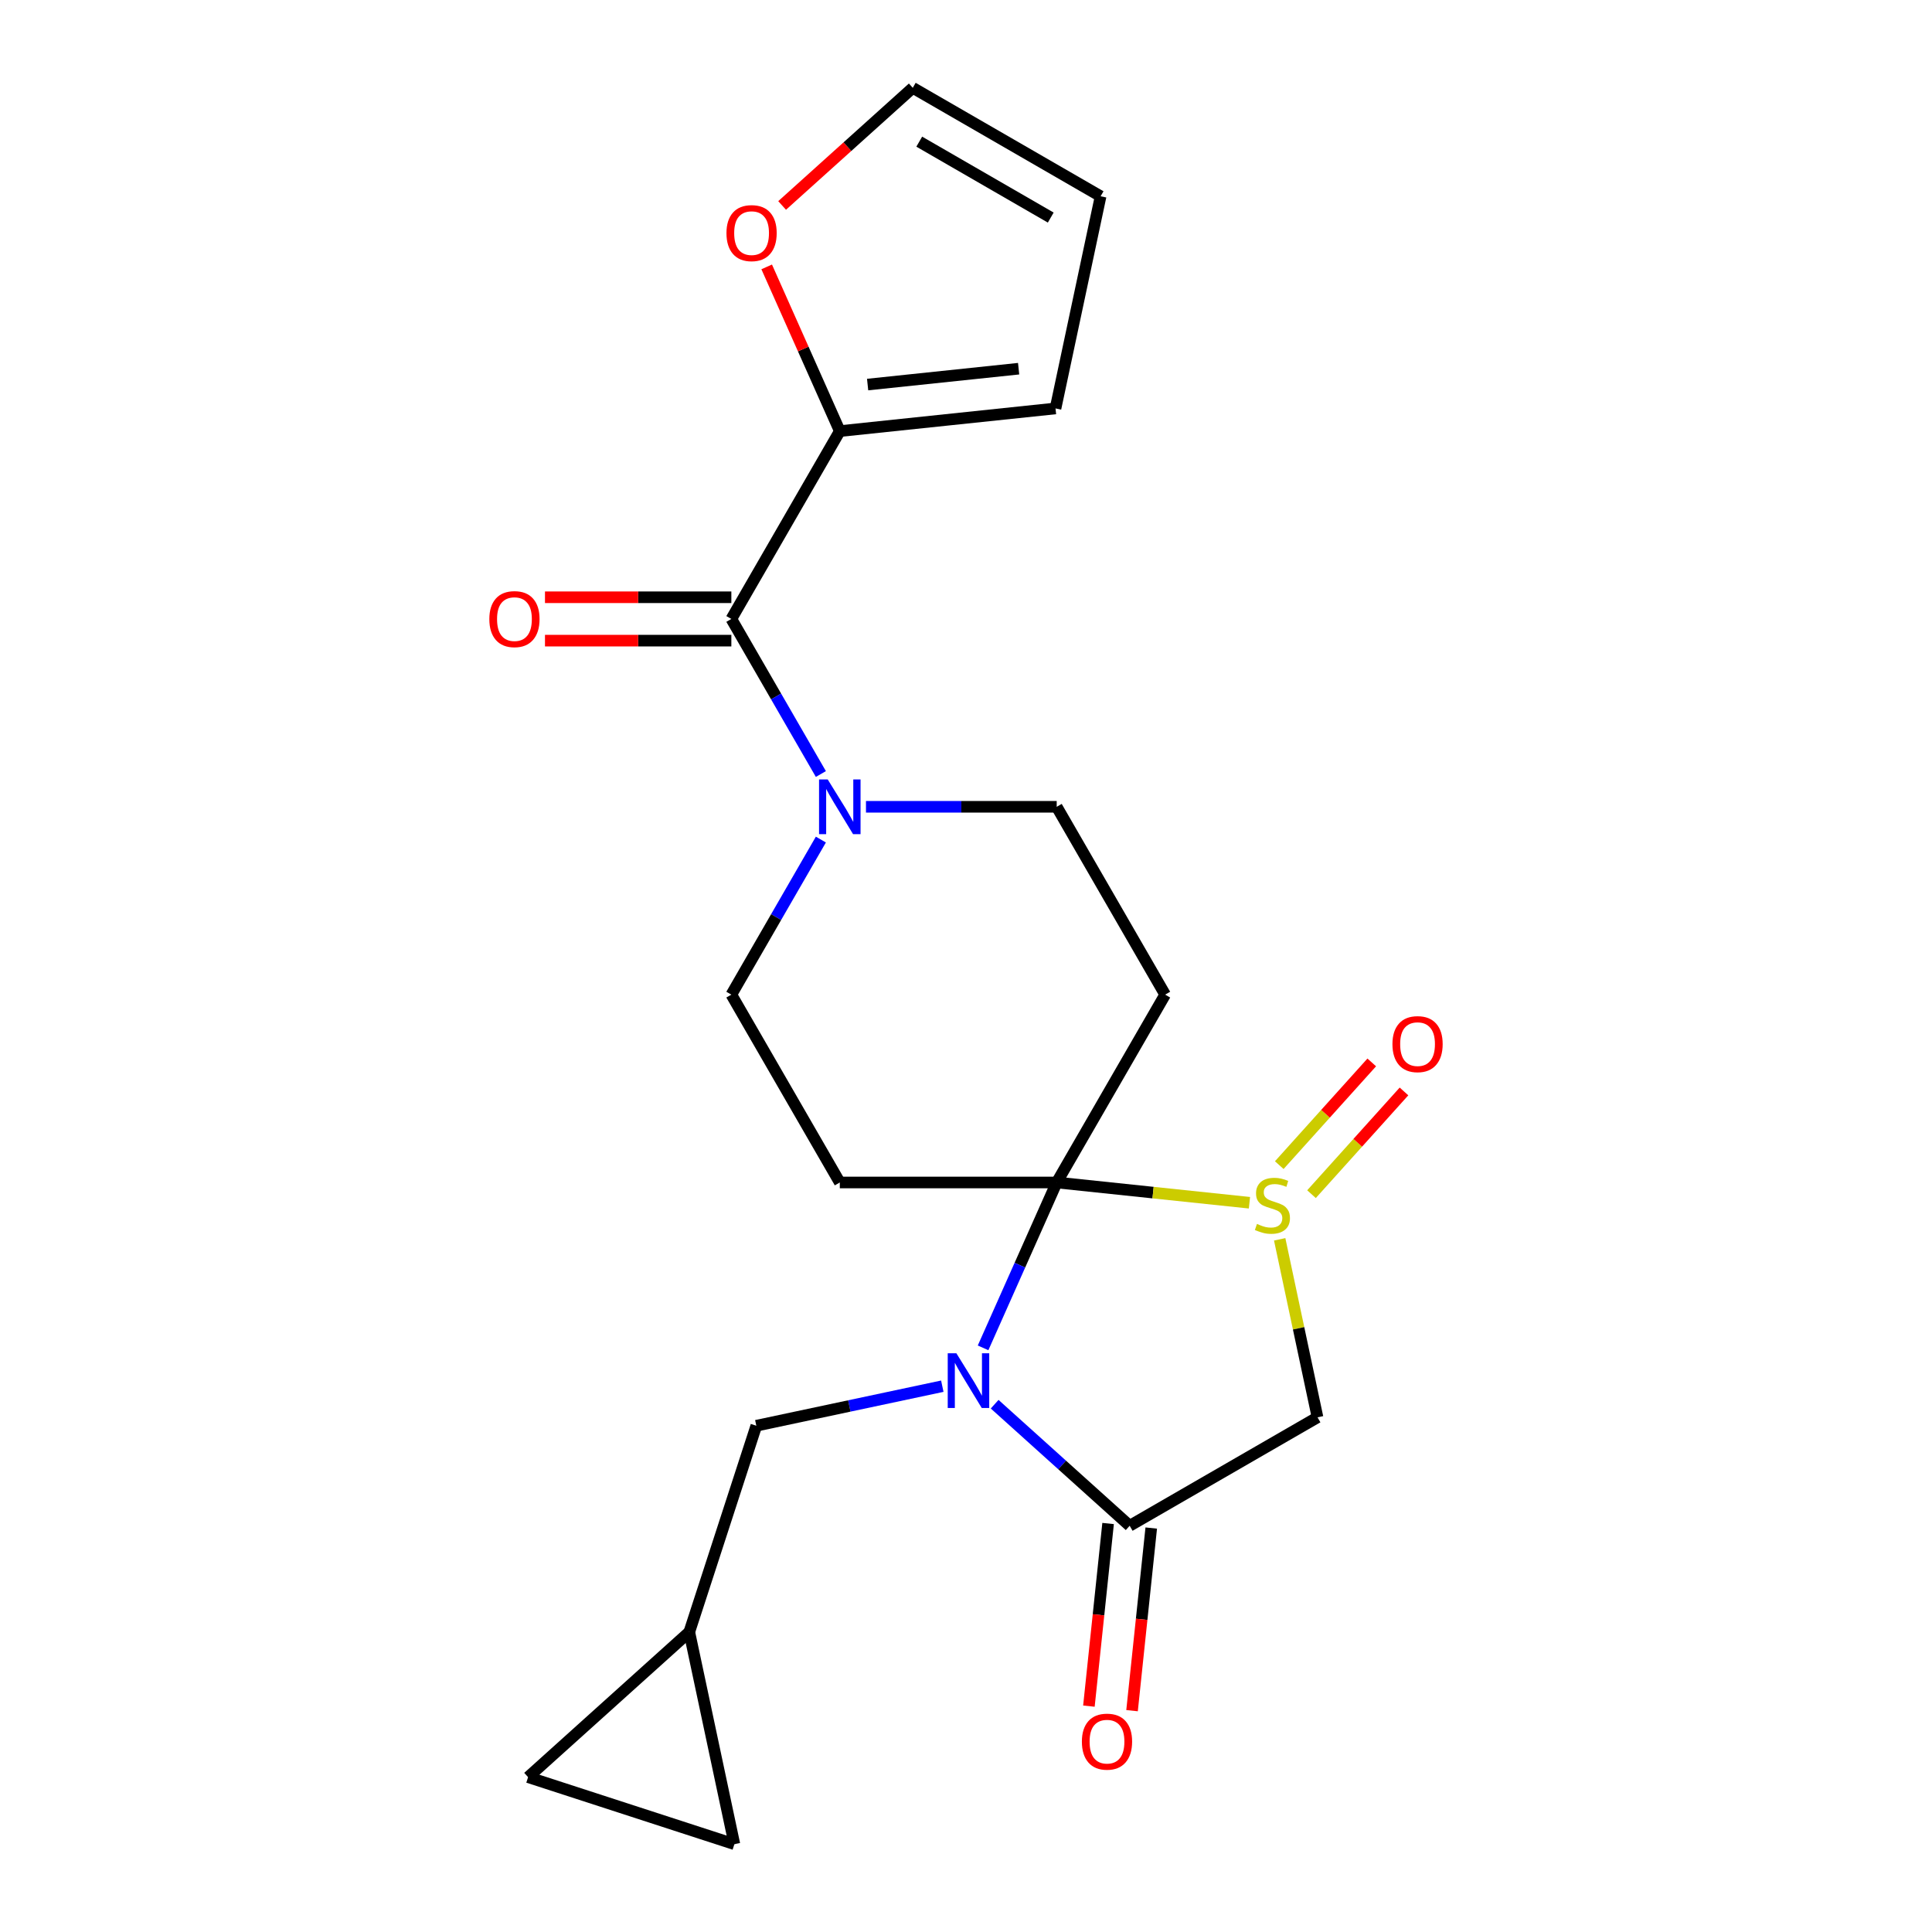 <?xml version='1.0' encoding='iso-8859-1'?>
<svg version='1.1' baseProfile='full'
              xmlns='http://www.w3.org/2000/svg'
                      xmlns:rdkit='http://www.rdkit.org/xml'
                      xmlns:xlink='http://www.w3.org/1999/xlink'
                  xml:space='preserve'
width='1000px' height='1000px' viewBox='0 0 1000 1000'>
<!-- END OF HEADER -->
<rect style='opacity:1.0;fill:#FFFFFF;stroke:none' width='1000' height='1000' x='0' y='0'> </rect>
<path class='bond-0' d='M 546.948,612.051 L 527.893,654.849' style='fill:none;fill-rule:evenodd;stroke:#000000;stroke-width:6px;stroke-linecap:butt;stroke-linejoin:miter;stroke-opacity:1' />
<path class='bond-0' d='M 527.893,654.849 L 508.838,697.647' style='fill:none;fill-rule:evenodd;stroke:#0000FF;stroke-width:6px;stroke-linecap:butt;stroke-linejoin:miter;stroke-opacity:1' />
<path class='bond-1' d='M 546.948,612.051 L 596.832,617.294' style='fill:none;fill-rule:evenodd;stroke:#000000;stroke-width:6px;stroke-linecap:butt;stroke-linejoin:miter;stroke-opacity:1' />
<path class='bond-1' d='M 596.832,617.294 L 646.715,622.537' style='fill:none;fill-rule:evenodd;stroke:#CCCC00;stroke-width:6px;stroke-linecap:butt;stroke-linejoin:miter;stroke-opacity:1' />
<path class='bond-2' d='M 546.948,612.051 L 603.082,514.823' style='fill:none;fill-rule:evenodd;stroke:#000000;stroke-width:6px;stroke-linecap:butt;stroke-linejoin:miter;stroke-opacity:1' />
<path class='bond-3' d='M 546.948,612.051 L 434.679,612.051' style='fill:none;fill-rule:evenodd;stroke:#000000;stroke-width:6px;stroke-linecap:butt;stroke-linejoin:miter;stroke-opacity:1' />
<path class='bond-4' d='M 514.831,726.811 L 549.773,758.274' style='fill:none;fill-rule:evenodd;stroke:#0000FF;stroke-width:6px;stroke-linecap:butt;stroke-linejoin:miter;stroke-opacity:1' />
<path class='bond-4' d='M 549.773,758.274 L 584.716,789.736' style='fill:none;fill-rule:evenodd;stroke:#000000;stroke-width:6px;stroke-linecap:butt;stroke-linejoin:miter;stroke-opacity:1' />
<path class='bond-5' d='M 487.737,717.493 L 439.603,727.724' style='fill:none;fill-rule:evenodd;stroke:#0000FF;stroke-width:6px;stroke-linecap:butt;stroke-linejoin:miter;stroke-opacity:1' />
<path class='bond-5' d='M 439.603,727.724 L 391.468,737.956' style='fill:none;fill-rule:evenodd;stroke:#000000;stroke-width:6px;stroke-linecap:butt;stroke-linejoin:miter;stroke-opacity:1' />
<path class='bond-6' d='M 662.361,641.473 L 672.153,687.537' style='fill:none;fill-rule:evenodd;stroke:#CCCC00;stroke-width:6px;stroke-linecap:butt;stroke-linejoin:miter;stroke-opacity:1' />
<path class='bond-6' d='M 672.153,687.537 L 681.944,733.602' style='fill:none;fill-rule:evenodd;stroke:#000000;stroke-width:6px;stroke-linecap:butt;stroke-linejoin:miter;stroke-opacity:1' />
<path class='bond-7' d='M 678.832,618.097 L 702.768,591.513' style='fill:none;fill-rule:evenodd;stroke:#CCCC00;stroke-width:6px;stroke-linecap:butt;stroke-linejoin:miter;stroke-opacity:1' />
<path class='bond-7' d='M 702.768,591.513 L 726.705,564.928' style='fill:none;fill-rule:evenodd;stroke:#FF0000;stroke-width:6px;stroke-linecap:butt;stroke-linejoin:miter;stroke-opacity:1' />
<path class='bond-7' d='M 662.145,603.072 L 686.082,576.488' style='fill:none;fill-rule:evenodd;stroke:#CCCC00;stroke-width:6px;stroke-linecap:butt;stroke-linejoin:miter;stroke-opacity:1' />
<path class='bond-7' d='M 686.082,576.488 L 710.019,549.904' style='fill:none;fill-rule:evenodd;stroke:#FF0000;stroke-width:6px;stroke-linecap:butt;stroke-linejoin:miter;stroke-opacity:1' />
<path class='bond-8' d='M 573.551,788.563 L 568.583,835.826' style='fill:none;fill-rule:evenodd;stroke:#000000;stroke-width:6px;stroke-linecap:butt;stroke-linejoin:miter;stroke-opacity:1' />
<path class='bond-8' d='M 568.583,835.826 L 563.616,883.09' style='fill:none;fill-rule:evenodd;stroke:#FF0000;stroke-width:6px;stroke-linecap:butt;stroke-linejoin:miter;stroke-opacity:1' />
<path class='bond-8' d='M 595.882,790.91 L 590.914,838.173' style='fill:none;fill-rule:evenodd;stroke:#000000;stroke-width:6px;stroke-linecap:butt;stroke-linejoin:miter;stroke-opacity:1' />
<path class='bond-8' d='M 590.914,838.173 L 585.946,885.437' style='fill:none;fill-rule:evenodd;stroke:#FF0000;stroke-width:6px;stroke-linecap:butt;stroke-linejoin:miter;stroke-opacity:1' />
<path class='bond-9' d='M 584.716,789.736 L 681.944,733.602' style='fill:none;fill-rule:evenodd;stroke:#000000;stroke-width:6px;stroke-linecap:butt;stroke-linejoin:miter;stroke-opacity:1' />
<path class='bond-10' d='M 378.545,320.368 L 401.714,360.498' style='fill:none;fill-rule:evenodd;stroke:#000000;stroke-width:6px;stroke-linecap:butt;stroke-linejoin:miter;stroke-opacity:1' />
<path class='bond-10' d='M 401.714,360.498 L 424.883,400.629' style='fill:none;fill-rule:evenodd;stroke:#0000FF;stroke-width:6px;stroke-linecap:butt;stroke-linejoin:miter;stroke-opacity:1' />
<path class='bond-11' d='M 378.545,320.368 L 434.679,223.14' style='fill:none;fill-rule:evenodd;stroke:#000000;stroke-width:6px;stroke-linecap:butt;stroke-linejoin:miter;stroke-opacity:1' />
<path class='bond-12' d='M 378.545,309.141 L 330.313,309.141' style='fill:none;fill-rule:evenodd;stroke:#000000;stroke-width:6px;stroke-linecap:butt;stroke-linejoin:miter;stroke-opacity:1' />
<path class='bond-12' d='M 330.313,309.141 L 282.082,309.141' style='fill:none;fill-rule:evenodd;stroke:#FF0000;stroke-width:6px;stroke-linecap:butt;stroke-linejoin:miter;stroke-opacity:1' />
<path class='bond-12' d='M 378.545,331.595 L 330.313,331.595' style='fill:none;fill-rule:evenodd;stroke:#000000;stroke-width:6px;stroke-linecap:butt;stroke-linejoin:miter;stroke-opacity:1' />
<path class='bond-12' d='M 330.313,331.595 L 282.082,331.595' style='fill:none;fill-rule:evenodd;stroke:#FF0000;stroke-width:6px;stroke-linecap:butt;stroke-linejoin:miter;stroke-opacity:1' />
<path class='bond-13' d='M 603.082,514.823 L 546.948,417.595' style='fill:none;fill-rule:evenodd;stroke:#000000;stroke-width:6px;stroke-linecap:butt;stroke-linejoin:miter;stroke-opacity:1' />
<path class='bond-14' d='M 434.679,612.051 L 378.545,514.823' style='fill:none;fill-rule:evenodd;stroke:#000000;stroke-width:6px;stroke-linecap:butt;stroke-linejoin:miter;stroke-opacity:1' />
<path class='bond-15' d='M 424.883,434.562 L 401.714,474.693' style='fill:none;fill-rule:evenodd;stroke:#0000FF;stroke-width:6px;stroke-linecap:butt;stroke-linejoin:miter;stroke-opacity:1' />
<path class='bond-15' d='M 401.714,474.693 L 378.545,514.823' style='fill:none;fill-rule:evenodd;stroke:#000000;stroke-width:6px;stroke-linecap:butt;stroke-linejoin:miter;stroke-opacity:1' />
<path class='bond-16' d='M 448.226,417.595 L 497.587,417.595' style='fill:none;fill-rule:evenodd;stroke:#0000FF;stroke-width:6px;stroke-linecap:butt;stroke-linejoin:miter;stroke-opacity:1' />
<path class='bond-16' d='M 497.587,417.595 L 546.948,417.595' style='fill:none;fill-rule:evenodd;stroke:#000000;stroke-width:6px;stroke-linecap:butt;stroke-linejoin:miter;stroke-opacity:1' />
<path class='bond-17' d='M 434.679,223.14 L 415.758,180.642' style='fill:none;fill-rule:evenodd;stroke:#000000;stroke-width:6px;stroke-linecap:butt;stroke-linejoin:miter;stroke-opacity:1' />
<path class='bond-17' d='M 415.758,180.642 L 396.836,138.144' style='fill:none;fill-rule:evenodd;stroke:#FF0000;stroke-width:6px;stroke-linecap:butt;stroke-linejoin:miter;stroke-opacity:1' />
<path class='bond-18' d='M 434.679,223.14 L 546.333,211.405' style='fill:none;fill-rule:evenodd;stroke:#000000;stroke-width:6px;stroke-linecap:butt;stroke-linejoin:miter;stroke-opacity:1' />
<path class='bond-18' d='M 449.08,199.049 L 527.238,190.834' style='fill:none;fill-rule:evenodd;stroke:#000000;stroke-width:6px;stroke-linecap:butt;stroke-linejoin:miter;stroke-opacity:1' />
<path class='bond-19' d='M 391.468,737.956 L 356.775,844.73' style='fill:none;fill-rule:evenodd;stroke:#000000;stroke-width:6px;stroke-linecap:butt;stroke-linejoin:miter;stroke-opacity:1' />
<path class='bond-20' d='M 356.775,844.73 L 380.117,954.545' style='fill:none;fill-rule:evenodd;stroke:#000000;stroke-width:6px;stroke-linecap:butt;stroke-linejoin:miter;stroke-opacity:1' />
<path class='bond-21' d='M 356.775,844.73 L 273.343,919.852' style='fill:none;fill-rule:evenodd;stroke:#000000;stroke-width:6px;stroke-linecap:butt;stroke-linejoin:miter;stroke-opacity:1' />
<path class='bond-22' d='M 404.822,106.345 L 438.634,75.9' style='fill:none;fill-rule:evenodd;stroke:#FF0000;stroke-width:6px;stroke-linecap:butt;stroke-linejoin:miter;stroke-opacity:1' />
<path class='bond-22' d='M 438.634,75.9 L 472.447,45.455' style='fill:none;fill-rule:evenodd;stroke:#000000;stroke-width:6px;stroke-linecap:butt;stroke-linejoin:miter;stroke-opacity:1' />
<path class='bond-23' d='M 380.117,954.545 L 273.343,919.852' style='fill:none;fill-rule:evenodd;stroke:#000000;stroke-width:6px;stroke-linecap:butt;stroke-linejoin:miter;stroke-opacity:1' />
<path class='bond-24' d='M 546.333,211.405 L 569.675,101.589' style='fill:none;fill-rule:evenodd;stroke:#000000;stroke-width:6px;stroke-linecap:butt;stroke-linejoin:miter;stroke-opacity:1' />
<path class='bond-25' d='M 472.447,45.455 L 569.675,101.589' style='fill:none;fill-rule:evenodd;stroke:#000000;stroke-width:6px;stroke-linecap:butt;stroke-linejoin:miter;stroke-opacity:1' />
<path class='bond-25' d='M 475.804,73.32 L 543.864,112.614' style='fill:none;fill-rule:evenodd;stroke:#000000;stroke-width:6px;stroke-linecap:butt;stroke-linejoin:miter;stroke-opacity:1' />
<path  class='atom-1' d='M 495.024 700.454
L 504.304 715.454
Q 505.224 716.934, 506.704 719.614
Q 508.184 722.294, 508.264 722.454
L 508.264 700.454
L 512.024 700.454
L 512.024 728.774
L 508.144 728.774
L 498.184 712.374
Q 497.024 710.454, 495.784 708.254
Q 494.584 706.054, 494.224 705.374
L 494.224 728.774
L 490.544 728.774
L 490.544 700.454
L 495.024 700.454
' fill='#0000FF'/>
<path  class='atom-2' d='M 650.602 633.506
Q 650.922 633.626, 652.242 634.186
Q 653.562 634.746, 655.002 635.106
Q 656.482 635.426, 657.922 635.426
Q 660.602 635.426, 662.162 634.146
Q 663.722 632.826, 663.722 630.546
Q 663.722 628.986, 662.922 628.026
Q 662.162 627.066, 660.962 626.546
Q 659.762 626.026, 657.762 625.426
Q 655.242 624.666, 653.722 623.946
Q 652.242 623.226, 651.162 621.706
Q 650.122 620.186, 650.122 617.626
Q 650.122 614.066, 652.522 611.866
Q 654.962 609.666, 659.762 609.666
Q 663.042 609.666, 666.762 611.226
L 665.842 614.306
Q 662.442 612.906, 659.882 612.906
Q 657.122 612.906, 655.602 614.066
Q 654.082 615.186, 654.122 617.146
Q 654.122 618.666, 654.882 619.586
Q 655.682 620.506, 656.802 621.026
Q 657.962 621.546, 659.882 622.146
Q 662.442 622.946, 663.962 623.746
Q 665.482 624.546, 666.562 626.186
Q 667.682 627.786, 667.682 630.546
Q 667.682 634.466, 665.042 636.586
Q 662.442 638.666, 658.082 638.666
Q 655.562 638.666, 653.642 638.106
Q 651.762 637.586, 649.522 636.666
L 650.602 633.506
' fill='#CCCC00'/>
<path  class='atom-8' d='M 428.419 403.435
L 437.699 418.435
Q 438.619 419.915, 440.099 422.595
Q 441.579 425.275, 441.659 425.435
L 441.659 403.435
L 445.419 403.435
L 445.419 431.755
L 441.539 431.755
L 431.579 415.355
Q 430.419 413.435, 429.179 411.235
Q 427.979 409.035, 427.619 408.355
L 427.619 431.755
L 423.939 431.755
L 423.939 403.435
L 428.419 403.435
' fill='#0000FF'/>
<path  class='atom-14' d='M 720.724 540.434
Q 720.724 533.634, 724.084 529.834
Q 727.444 526.034, 733.724 526.034
Q 740.004 526.034, 743.364 529.834
Q 746.724 533.634, 746.724 540.434
Q 746.724 547.314, 743.324 551.234
Q 739.924 555.114, 733.724 555.114
Q 727.484 555.114, 724.084 551.234
Q 720.724 547.354, 720.724 540.434
M 733.724 551.914
Q 738.044 551.914, 740.364 549.034
Q 742.724 546.114, 742.724 540.434
Q 742.724 534.874, 740.364 532.074
Q 738.044 529.234, 733.724 529.234
Q 729.404 529.234, 727.044 532.034
Q 724.724 534.834, 724.724 540.434
Q 724.724 546.154, 727.044 549.034
Q 729.404 551.914, 733.724 551.914
' fill='#FF0000'/>
<path  class='atom-15' d='M 376.015 120.657
Q 376.015 113.857, 379.375 110.057
Q 382.735 106.257, 389.015 106.257
Q 395.295 106.257, 398.655 110.057
Q 402.015 113.857, 402.015 120.657
Q 402.015 127.537, 398.615 131.457
Q 395.215 135.337, 389.015 135.337
Q 382.775 135.337, 379.375 131.457
Q 376.015 127.577, 376.015 120.657
M 389.015 132.137
Q 393.335 132.137, 395.655 129.257
Q 398.015 126.337, 398.015 120.657
Q 398.015 115.097, 395.655 112.297
Q 393.335 109.457, 389.015 109.457
Q 384.695 109.457, 382.335 112.257
Q 380.015 115.057, 380.015 120.657
Q 380.015 126.377, 382.335 129.257
Q 384.695 132.137, 389.015 132.137
' fill='#FF0000'/>
<path  class='atom-18' d='M 559.981 901.47
Q 559.981 894.67, 563.341 890.87
Q 566.701 887.07, 572.981 887.07
Q 579.261 887.07, 582.621 890.87
Q 585.981 894.67, 585.981 901.47
Q 585.981 908.35, 582.581 912.27
Q 579.181 916.15, 572.981 916.15
Q 566.741 916.15, 563.341 912.27
Q 559.981 908.39, 559.981 901.47
M 572.981 912.95
Q 577.301 912.95, 579.621 910.07
Q 581.981 907.15, 581.981 901.47
Q 581.981 895.91, 579.621 893.11
Q 577.301 890.27, 572.981 890.27
Q 568.661 890.27, 566.301 893.07
Q 563.981 895.87, 563.981 901.47
Q 563.981 907.19, 566.301 910.07
Q 568.661 912.95, 572.981 912.95
' fill='#FF0000'/>
<path  class='atom-19' d='M 253.276 320.448
Q 253.276 313.648, 256.636 309.848
Q 259.996 306.048, 266.276 306.048
Q 272.556 306.048, 275.916 309.848
Q 279.276 313.648, 279.276 320.448
Q 279.276 327.328, 275.876 331.248
Q 272.476 335.128, 266.276 335.128
Q 260.036 335.128, 256.636 331.248
Q 253.276 327.368, 253.276 320.448
M 266.276 331.928
Q 270.596 331.928, 272.916 329.048
Q 275.276 326.128, 275.276 320.448
Q 275.276 314.888, 272.916 312.088
Q 270.596 309.248, 266.276 309.248
Q 261.956 309.248, 259.596 312.048
Q 257.276 314.848, 257.276 320.448
Q 257.276 326.168, 259.596 329.048
Q 261.956 331.928, 266.276 331.928
' fill='#FF0000'/>
</svg>

